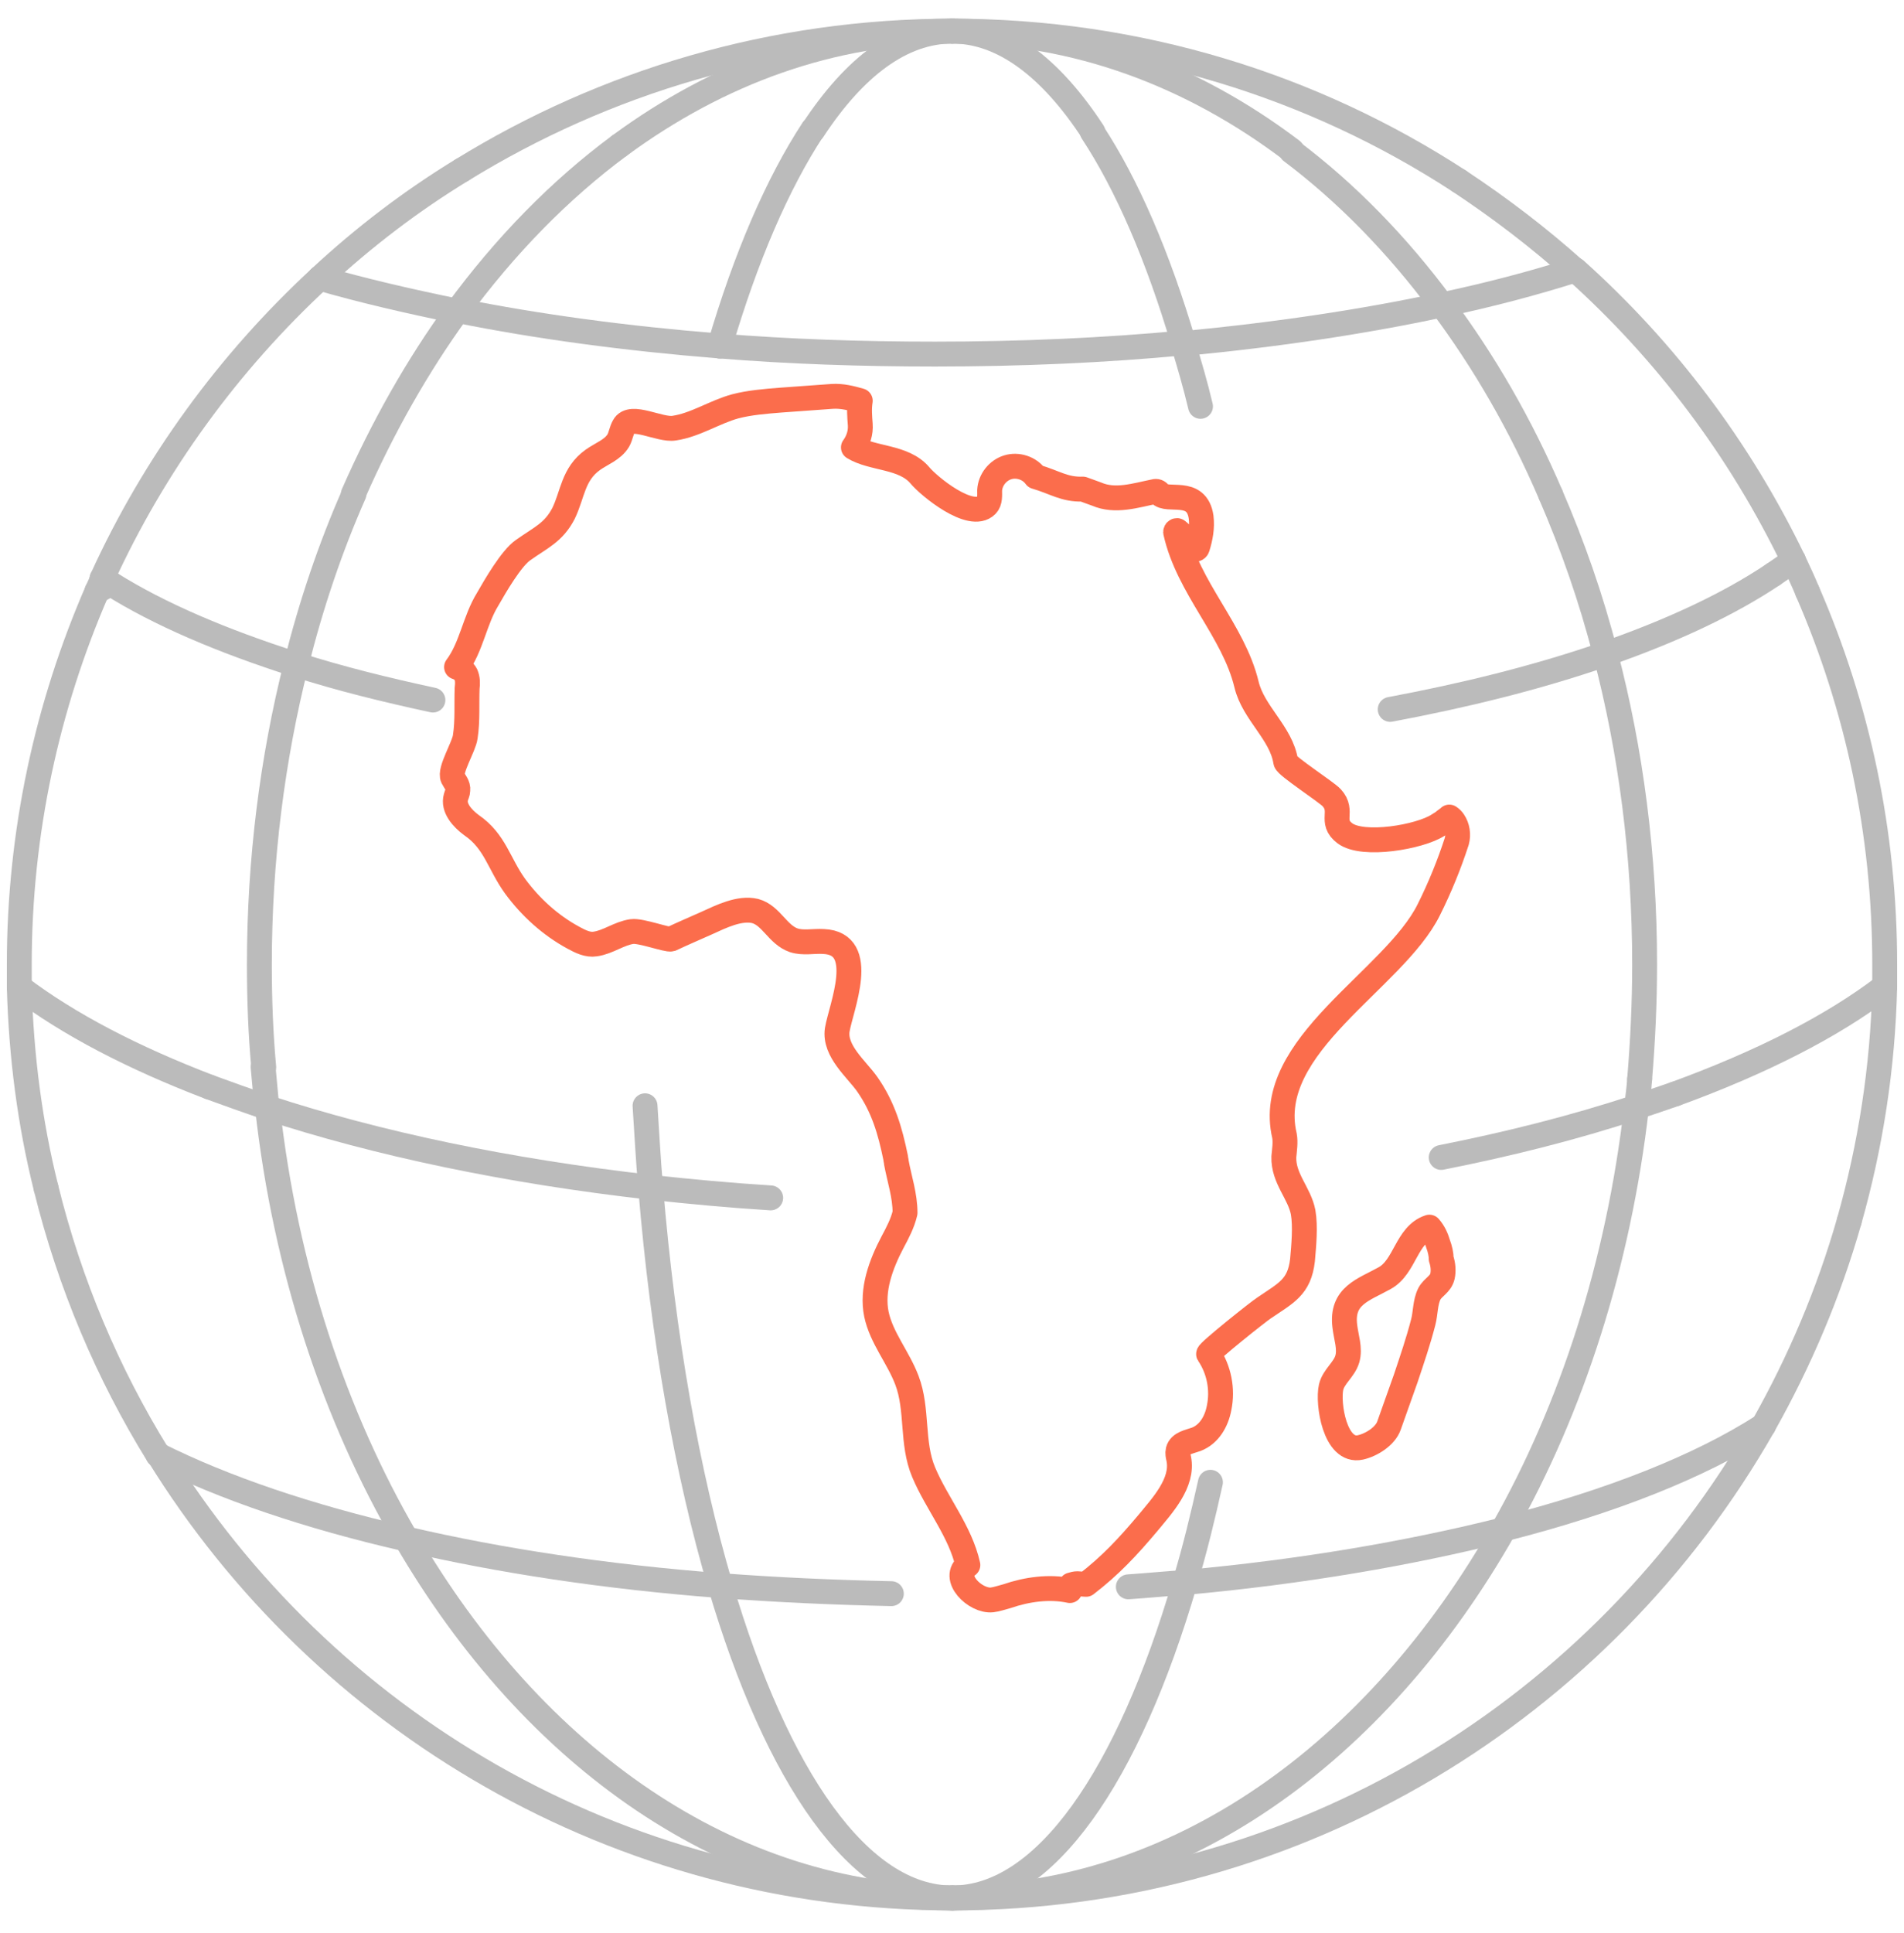 <?xml version="1.0" encoding="utf-8"?>
<!-- Generator: Adobe Illustrator 24.0.0, SVG Export Plug-In . SVG Version: 6.00 Build 0)  -->
<svg version="1.1" id="央铋_1" xmlns="http://www.w3.org/2000/svg" xmlns:xlink="http://www.w3.org/1999/xlink" x="0px" y="0px"
	 viewBox="0 0 306.1 310.6" style="enable-background:new 0 0 306.1 310.6;" xml:space="preserve">
<style type="text/css">
	.st0{fill:none;stroke:#FB6D4C;stroke-width:4;stroke-linecap:round;stroke-linejoin:round;stroke-miterlimit:10;}
	.st1{fill:none;stroke:#BBBBBB;stroke-width:4;stroke-linecap:round;stroke-linejoin:round;stroke-miterlimit:10;}
</style>
<g>
	<path class="st0" d="M233.7,132c-0.2-0.3-0.4-0.5-0.7-0.7c-0.3,0.3-0.7,0.5-1,0.8c0,0-0.8,0.5-0.8,0.5c-2.9,1.9-12.1,3.5-15,1.3
		c-2.5-1.9-0.1-3.5-2.1-5.7c-0.8-0.9-7.3-5.1-7.4-5.8c-0.7-4.6-5.2-7.8-6.3-12.4c-2.1-8.7-9.4-15.5-11.4-24.5c0-0.2,0.2-0.3,0.3-0.2
		c1,0.8,1.8,1.8,2.5,2.8c0.2,0.3,0.6,0.2,0.7-0.1c0.5-1.6,0.8-3.2,0.6-4.9c-0.7-4.8-5.5-2.3-6.7-3.8c-0.2-0.3-0.5-0.4-0.8-0.3
		c-3,0.6-6.3,1.7-9.3,0.4l-2.2-0.8c0,0,0,0,0,0c-3,0.1-4.5-1.1-7.6-2c-1-1.4-2.9-2-4.5-1.5c-1.6,0.5-2.8,2-2.9,3.7
		c0,0.8,0.1,1.8-0.5,2.4c-2.5,2.5-9.3-3.1-10.7-4.8c-2.6-3.1-7.6-2.6-10.7-4.5c0.8-1.1,1.2-2.4,1.1-3.7c-0.1-1.3-0.2-2.5,0-3.8
		c-1.4-0.4-2.9-0.8-4.5-0.7c-2.8,0.2-5.6,0.4-8.3,0.6c-2.5,0.2-5,0.4-7.3,1c-3.3,0.9-6.4,3-9.8,3.5c0,0,0,0,0,0
		c-2.3,0.4-7-2.4-8.1-0.3c-0.4,0.7-0.5,1.6-0.9,2.3c-0.9,1.5-2.7,2.1-4.1,3.1c-3.2,2.3-3.2,5.5-4.7,8.6c-1.6,3.1-3.7,3.9-6.5,5.9
		c-1.9,1.3-4.5,5.8-5.7,7.9c-2.1,3.4-2.6,7.7-5,10.9c0.6,0.2,1.2,0.6,1.5,1.2c0.3,0.7,0.3,1.4,0.2,2.2c-0.1,2.6,0.1,5.2-0.3,7.8
		c-0.2,1.6-2.6,5.4-2,6.6c0.3,0.6,0.9,1.2,0.8,2c0,0.4-0.2,0.7-0.3,1.1c-0.5,1.7,1,3.4,2.5,4.5c3.8,2.6,4.4,6.2,7,9.8
		c2.5,3.4,5.7,6.3,9.4,8.3c1.1,0.6,2.3,1.2,3.5,1c2.1-0.3,3.8-1.7,5.9-2c1.4-0.2,5.7,1.4,6.3,1.2c1.9-0.9,3.8-1.7,5.8-2.6
		c2.2-1,5.2-2.5,7.7-1.9c2.6,0.7,3.6,3.8,6.2,4.7c1.5,0.5,3.2,0.1,4.8,0.2c7.2,0.3,2.8,10.6,2.2,14.2c-0.5,3.4,3.1,6.3,4.8,8.7
		c2.6,3.7,3.7,7.5,4.6,11.9c0,0.2,0.1,0.5,0.1,0.7c0.5,2.7,1.4,5.3,1.4,8.1c-0.4,1.7-1.2,3.2-2,4.7c-1.9,3.6-3.4,7.7-2.6,11.6
		c0.8,3.8,3.5,6.9,4.9,10.6c1.8,4.7,0.7,10.1,2.7,14.8c2.1,5,5.9,9.5,7.1,14.9c-2.8,2,1.2,5.9,3.9,5.6c0.8-0.1,1.6-0.4,2.4-0.6
		c3.2-1.1,6.8-1.6,10.1-0.9c0-0.1,0.1-0.8,0.2-0.9c0.3-0.1,0.7-0.2,1-0.2c0,0,1.4,0.1,1.4,0.1c3.9-3,6.7-6,9.9-9.8
		c2.3-2.8,5.8-6.5,5-10.4c-0.1-0.4-0.2-0.9-0.1-1.3c0.3-1.2,1.8-1.4,2.9-1.8c2.1-0.8,3.3-2.9,3.7-5.1c0.6-2.9,0-6.1-1.7-8.6
		c-0.2-0.3,8.1-6.9,8.9-7.4c3.5-2.4,5.7-3.3,6.2-7.7c0,0,0,0,0,0c0.2-2.3,0.5-5.4,0.1-7.7c-0.6-3.1-3.2-5.4-3.1-8.9
		c0.1-1.1,0.3-2.3,0.1-3.4c0,0,0,0,0,0c-3.4-14.5,17.6-25,23.2-36.3c1.8-3.6,3.3-7.3,4.5-11C234.5,134.1,234.3,132.9,233.7,132z"/>
	<path class="st0" d="M231.2,199.9c-0.3-1-0.7-1.9-1.4-2.7c-3.7,1.2-3.9,6.4-7.2,8.2c-3.4,1.9-7,2.8-6.4,7.7
		c0.2,1.8,0.9,3.6,0.4,5.3c-0.5,1.7-2.2,2.8-2.6,4.5c-0.6,2.6,0.6,10.6,4.7,9.7c1.8-0.4,4-1.8,4.6-3.5c0.9-2.5,1.8-5.1,2.7-7.6
		c1-3,2-5.9,2.8-9c0.4-1.5,0.3-3.2,1-4.6c0.6-1.1,1.8-1.5,2.1-2.8c0.2-0.9,0.1-1.9-0.2-2.8C231.7,201.6,231.5,200.7,231.2,199.9z"/>
</g>
<g>
	<path class="st1" d="M153.1,305c-53.9,0-101.2-28.5-127.6-71.2"/>
	<path class="st1" d="M253.2,43.4c-5.8-5.2-12.1-10-18.6-14.3"/>
	<path class="st1" d="M153.1,5c-28.9,0-55.9,8.2-78.8,22.3"/>
	<path class="st1" d="M153.1,305c55.9,0,104.6-30.6,130.4-75.9"/>
	<path class="st1" d="M234.6,29.1C211.1,13.8,183.1,5,153.1,5"/>
	<path class="st1" d="M303,158.5c0-1.2,0-2.3,0-3.5c0-21.3-4.4-41.5-12.4-59.9"/>
	<path class="st1" d="M288.3,90c-8.6-17.8-20.5-33.6-35-46.6"/>
	<path class="st1" d="M303,158.5c-0.3,13.1-2.3,25.7-5.7,37.7"/>
	<path class="st1" d="M15.6,95c0.3-0.7,0.6-1.3,0.9-2"/>
	<path class="st1" d="M297.3,196.2c-3.3,11.6-8,22.6-13.8,32.9"/>
	<path class="st1" d="M3.1,158.6c0.3,11.1,1.7,21.9,4.3,32.3"/>
	<path class="st1" d="M74.3,27.3c-8.2,5-15.8,10.8-22.8,17.3"/>
	<path class="st1" d="M15.6,95c-8,18.4-12.5,38.7-12.5,60c0,1.2,0,2.4,0,3.6"/>
	<path class="st1" d="M16.4,93c8.4-18.4,20.4-34.8,35-48.3"/>
	<path class="st1" d="M7.4,190.9c3.8,15.4,9.9,29.8,18,42.9"/>
	<path class="st1" d="M288.3,90c0.8,1.7,1.6,3.4,2.3,5.1"/>
	<path class="st1" d="M181.4,255c3-0.2,6-0.5,9.1-0.7"/>
	<path class="st1" d="M115.8,254.8c9.2,0.7,18.4,1.1,27.5,1.3"/>
	<path class="st1" d="M190.5,254.3c18.8-1.7,36.2-4.7,51.3-8.5"/>
	<path class="st1" d="M25.4,233.8c10.6,5.3,24.1,9.9,39.8,13.5"/>
	<path class="st1" d="M283.5,229.1c-10.1,6.5-24.4,12.2-41.7,16.6"/>
	<path class="st1" d="M115.8,254.8c-18.4-1.4-35.5-4-50.5-7.5"/>
	<path class="st1" d="M190.3,55.2c14.9-1.4,28.9-3.5,41.5-6.2"/>
	<path class="st1" d="M115.7,55.6c11.1,0.9,22.7,1.3,34.6,1.3c13.9,0,27.3-0.6,40-1.8"/>
	<path class="st1" d="M253.2,43.4c-6.6,2.1-13.8,4-21.4,5.6"/>
	<path class="st1" d="M115.7,55.6c-15-1.2-29.2-3.1-42.1-5.7"/>
	<path class="st1" d="M73.5,50c-7.8-1.6-15.2-3.3-22.1-5.3"/>
	<path class="st1" d="M47.6,106.8c7.2,2.3,14.6,4.1,22,5.7"/>
	<path class="st1" d="M288.3,90c-1,0.8-2,1.5-3.2,2.3"/>
	<path class="st1" d="M258.1,105.1c-11.3,3.9-22.9,6.7-34.6,8.9"/>
	<path class="st1" d="M258.1,105.1c10.9-3.8,20-8.1,27-12.8"/>
	<path class="st1" d="M17.8,93.8c7.8,4.9,17.9,9.2,29.8,13"/>
	<path class="st1" d="M16.4,93c0.4,0.3,0.9,0.6,1.3,0.8"/>
	<path class="st1" d="M15.6,95c0.7-0.4,1.5-0.8,2.2-1.2"/>
	<path class="st1" d="M104.6,190.8c6.4,0.7,12.9,1.3,19.3,1.7"/>
	<path class="st1" d="M303,158.5c-8.5,6.5-20,12.3-33.7,17.3"/>
	<path class="st1" d="M269.3,175.8c-2,0.7-4.1,1.4-6.2,2.1"/>
	<path class="st1" d="M263.1,177.9c-10.3,3.4-20.8,6-31.4,8.1"/>
	<path class="st1" d="M33.7,174.7c3,1.1,6.1,2.2,9.3,3.3"/>
	<path class="st1" d="M3.1,158.6c7.9,6,18.3,11.4,30.6,16.1"/>
	<path class="st1" d="M43,178c17.7,5.8,38.6,10.2,61.6,12.8"/>
	<path class="st1" d="M65.3,247.3C53.8,227.6,45.9,203.9,43,178"/>
	<path class="st1" d="M153.1,305c-35.7,0-67.4-22.6-87.8-57.7"/>
	<path class="st1" d="M258.1,105.1c-2.3-9-5.3-17.5-8.8-25.6"/>
	<path class="st1" d="M249.3,79.5c-4.8-11.2-10.7-21.4-17.5-30.5"/>
	<path class="st1" d="M263.6,173.4c-0.1,1.5-0.3,3-0.5,4.5"/>
	<path class="st1" d="M153.1,5c19.8,0,38.5,7,54.6,19.2"/>
	<path class="st1" d="M241.7,245.7c11-19.4,18.5-42.6,21.4-67.8"/>
	<path class="st1" d="M263.6,173.4c0.5-6,0.8-12.2,0.8-18.4c0-17.5-2.2-34.3-6.3-49.9"/>
	<path class="st1" d="M153.1,305c36.2,0,68.3-23.3,88.7-59.3"/>
	<path class="st1" d="M56.8,79.4C61.5,68.7,67.1,58.8,73.5,50"/>
	<path class="st1" d="M73.5,50C81.2,39.5,90,30.5,99.6,23.4"/>
	<path class="st1" d="M47.6,106.8c2.4-9.6,5.5-18.8,9.3-27.4"/>
	<path class="st1" d="M99.6,23.4C115.5,11.7,133.7,5,153.1,5"/>
	<path class="st1" d="M47.6,106.8c-3.8,15.1-5.9,31.3-5.9,48.2c0,5.6,0.2,11.1,0.7,16.5"/>
	<path class="st1" d="M42.3,171.5c0.2,2.2,0.4,4.4,0.6,6.5"/>
	<path class="st1" d="M231.8,49c-7.2-9.7-15.3-18-24.2-24.7"/>
	<path class="st1" d="M115.8,254.8c9.1,30.8,22.4,50.2,37.3,50.2"/>
	<path class="st1" d="M153.1,5c8.1,0,15.8,5.8,22.6,16.2"/>
	<path class="st1" d="M153.1,305c14.9,0,28.3-19.6,37.4-50.7"/>
	<path class="st1" d="M115.7,55.6c4.2-14.3,9.3-26.1,15-34.8"/>
	<path class="st1" d="M193,65.3c-0.8-3.4-1.8-6.8-2.8-10.1"/>
	<path class="st1" d="M130.7,20.9C137.4,10.7,145,5,153.1,5"/>
	<path class="st1" d="M175.6,21.2c5.6,8.5,10.6,20.1,14.7,34"/>
	<path class="st1" d="M104.6,190.8c-0.4-4.4-0.6-8.7-0.9-13.1"/>
	<path class="st1" d="M190.5,254.3c1.6-5.3,2.9-10.7,4.1-16.1"/>
	<path class="st1" d="M115.8,254.8c-5.3-18-9.2-39.8-11.2-64"/>
</g>
</svg>
